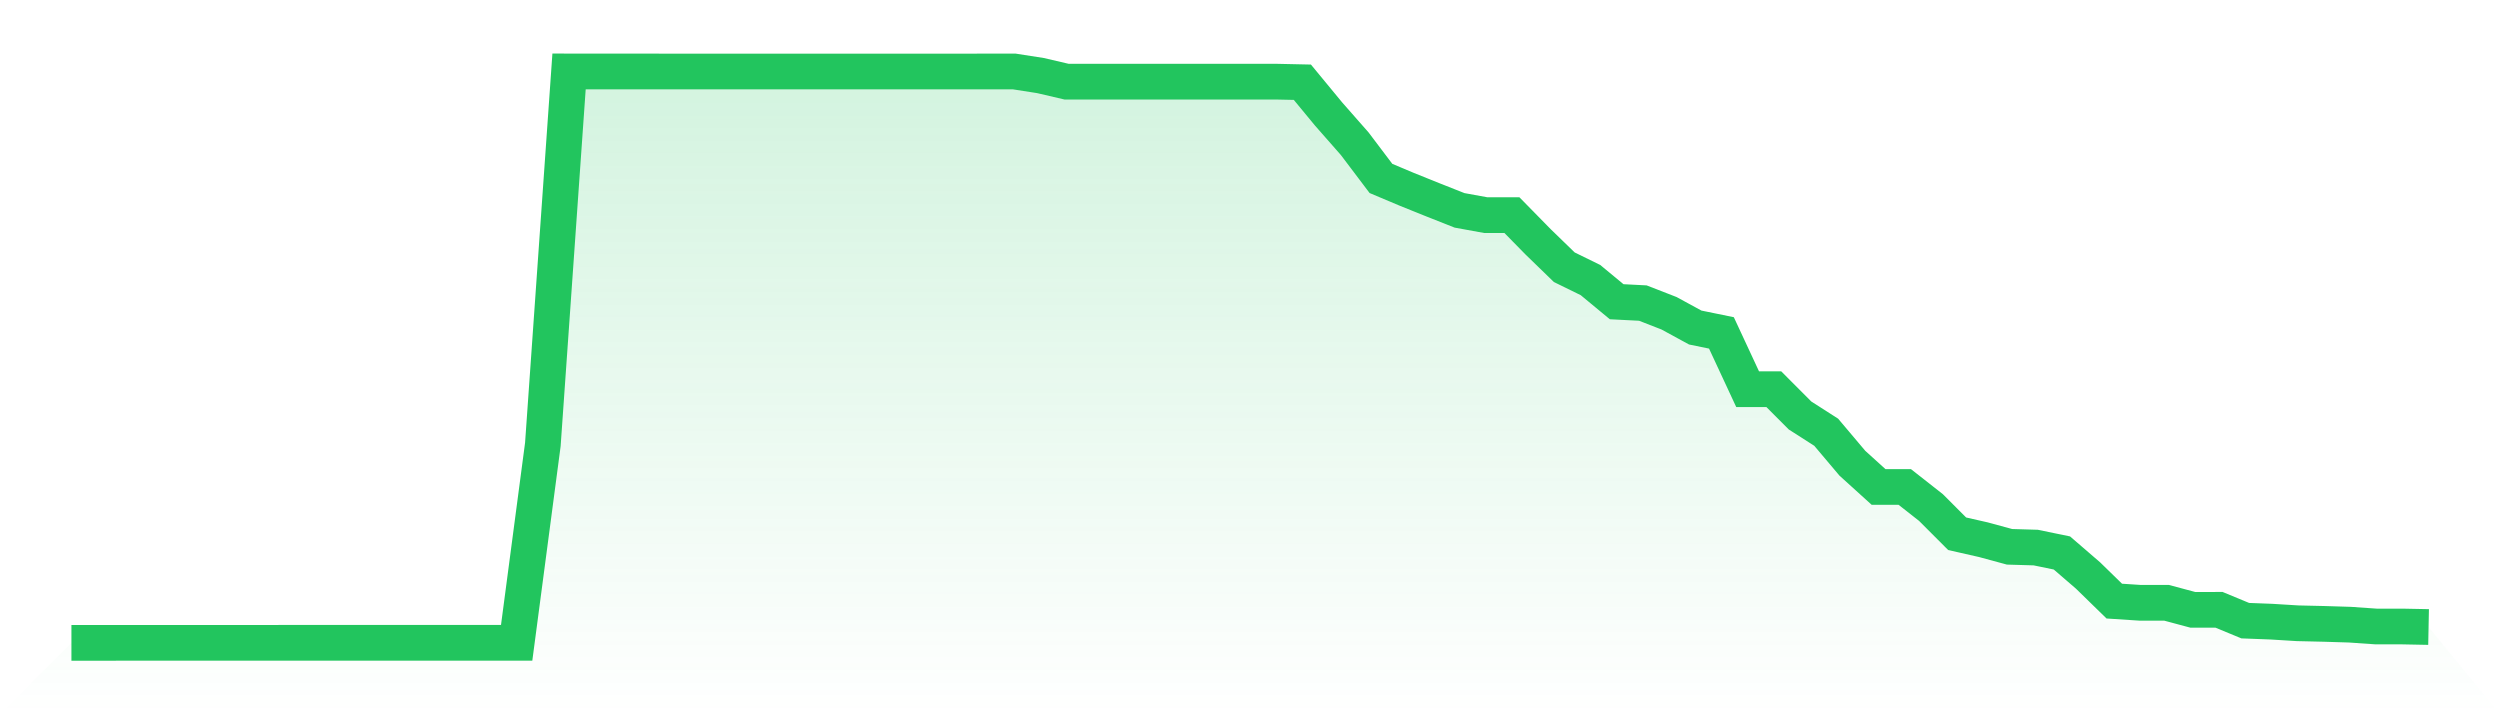 <svg viewBox="0 0 140 40" xmlns="http://www.w3.org/2000/svg">
<defs>
<linearGradient id="gradient" x1="0" x2="0" y1="0" y2="1">
<stop offset="0%" stop-color="#22c55e" stop-opacity="0.2"/>
<stop offset="100%" stop-color="#22c55e" stop-opacity="0"/>
</linearGradient>
</defs>
<path d="M4,36 L4,36 L5.467,36 L6.933,35.999 L8.4,35.999 L9.867,35.999 L11.333,35.999 L12.8,35.999 L14.267,35.999 L15.733,35.998 L17.2,35.998 L18.667,35.998 L20.133,35.997 L21.6,35.997 L23.067,35.997 L24.533,35.997 L26,35.996 L27.467,35.996 L28.933,35.996 L30.4,24.888 L31.867,4 L33.333,4.002 L34.8,4.003 L36.267,4.003 L37.733,4.004 L39.2,4.004 L40.667,4.004 L42.133,4.004 L43.6,4.004 L45.067,4.004 L46.533,4.004 L48,4.004 L49.467,4.004 L50.933,4.004 L52.4,4.004 L53.867,4.004 L55.333,4.003 L56.8,4.003 L58.267,4.232 L59.733,4.574 L61.2,4.574 L62.667,4.573 L64.133,4.573 L65.6,4.573 L67.067,4.573 L68.533,4.573 L70,4.573 L71.467,4.573 L72.933,4.605 L74.4,6.383 L75.867,8.052 L77.333,9.992 L78.8,10.61 L80.267,11.2 L81.733,11.78 L83.2,12.047 L84.667,12.047 L86.133,13.542 L87.6,14.965 L89.067,15.684 L90.533,16.897 L92,16.972 L93.467,17.543 L94.933,18.342 L96.4,18.642 L97.867,21.795 L99.333,21.795 L100.8,23.266 L102.267,24.205 L103.733,25.941 L105.2,27.27 L106.667,27.27 L108.133,28.421 L109.6,29.89 L111.067,30.223 L112.533,30.621 L114,30.664 L115.467,30.966 L116.933,32.231 L118.4,33.662 L119.867,33.758 L121.333,33.758 L122.8,34.151 L124.267,34.15 L125.733,34.757 L127.2,34.813 L128.667,34.903 L130.133,34.937 L131.6,34.982 L133.067,35.084 L134.533,35.084 L136,35.113 L140,40 L0,40 z" fill="url(#gradient)"/>
<path d="M4,36 L4,36 L5.467,36 L6.933,35.999 L8.4,35.999 L9.867,35.999 L11.333,35.999 L12.8,35.999 L14.267,35.999 L15.733,35.998 L17.2,35.998 L18.667,35.998 L20.133,35.997 L21.6,35.997 L23.067,35.997 L24.533,35.997 L26,35.996 L27.467,35.996 L28.933,35.996 L30.4,24.888 L31.867,4 L33.333,4.002 L34.8,4.003 L36.267,4.003 L37.733,4.004 L39.2,4.004 L40.667,4.004 L42.133,4.004 L43.6,4.004 L45.067,4.004 L46.533,4.004 L48,4.004 L49.467,4.004 L50.933,4.004 L52.4,4.004 L53.867,4.004 L55.333,4.003 L56.8,4.003 L58.267,4.232 L59.733,4.574 L61.2,4.574 L62.667,4.573 L64.133,4.573 L65.6,4.573 L67.067,4.573 L68.533,4.573 L70,4.573 L71.467,4.573 L72.933,4.605 L74.4,6.383 L75.867,8.052 L77.333,9.992 L78.8,10.61 L80.267,11.2 L81.733,11.78 L83.2,12.047 L84.667,12.047 L86.133,13.542 L87.6,14.965 L89.067,15.684 L90.533,16.897 L92,16.972 L93.467,17.543 L94.933,18.342 L96.4,18.642 L97.867,21.795 L99.333,21.795 L100.8,23.266 L102.267,24.205 L103.733,25.941 L105.2,27.27 L106.667,27.27 L108.133,28.421 L109.6,29.89 L111.067,30.223 L112.533,30.621 L114,30.664 L115.467,30.966 L116.933,32.231 L118.4,33.662 L119.867,33.758 L121.333,33.758 L122.8,34.151 L124.267,34.15 L125.733,34.757 L127.2,34.813 L128.667,34.903 L130.133,34.937 L131.6,34.982 L133.067,35.084 L134.533,35.084 L136,35.113" fill="none" stroke="#22c55e" stroke-width="2"/>
</svg>